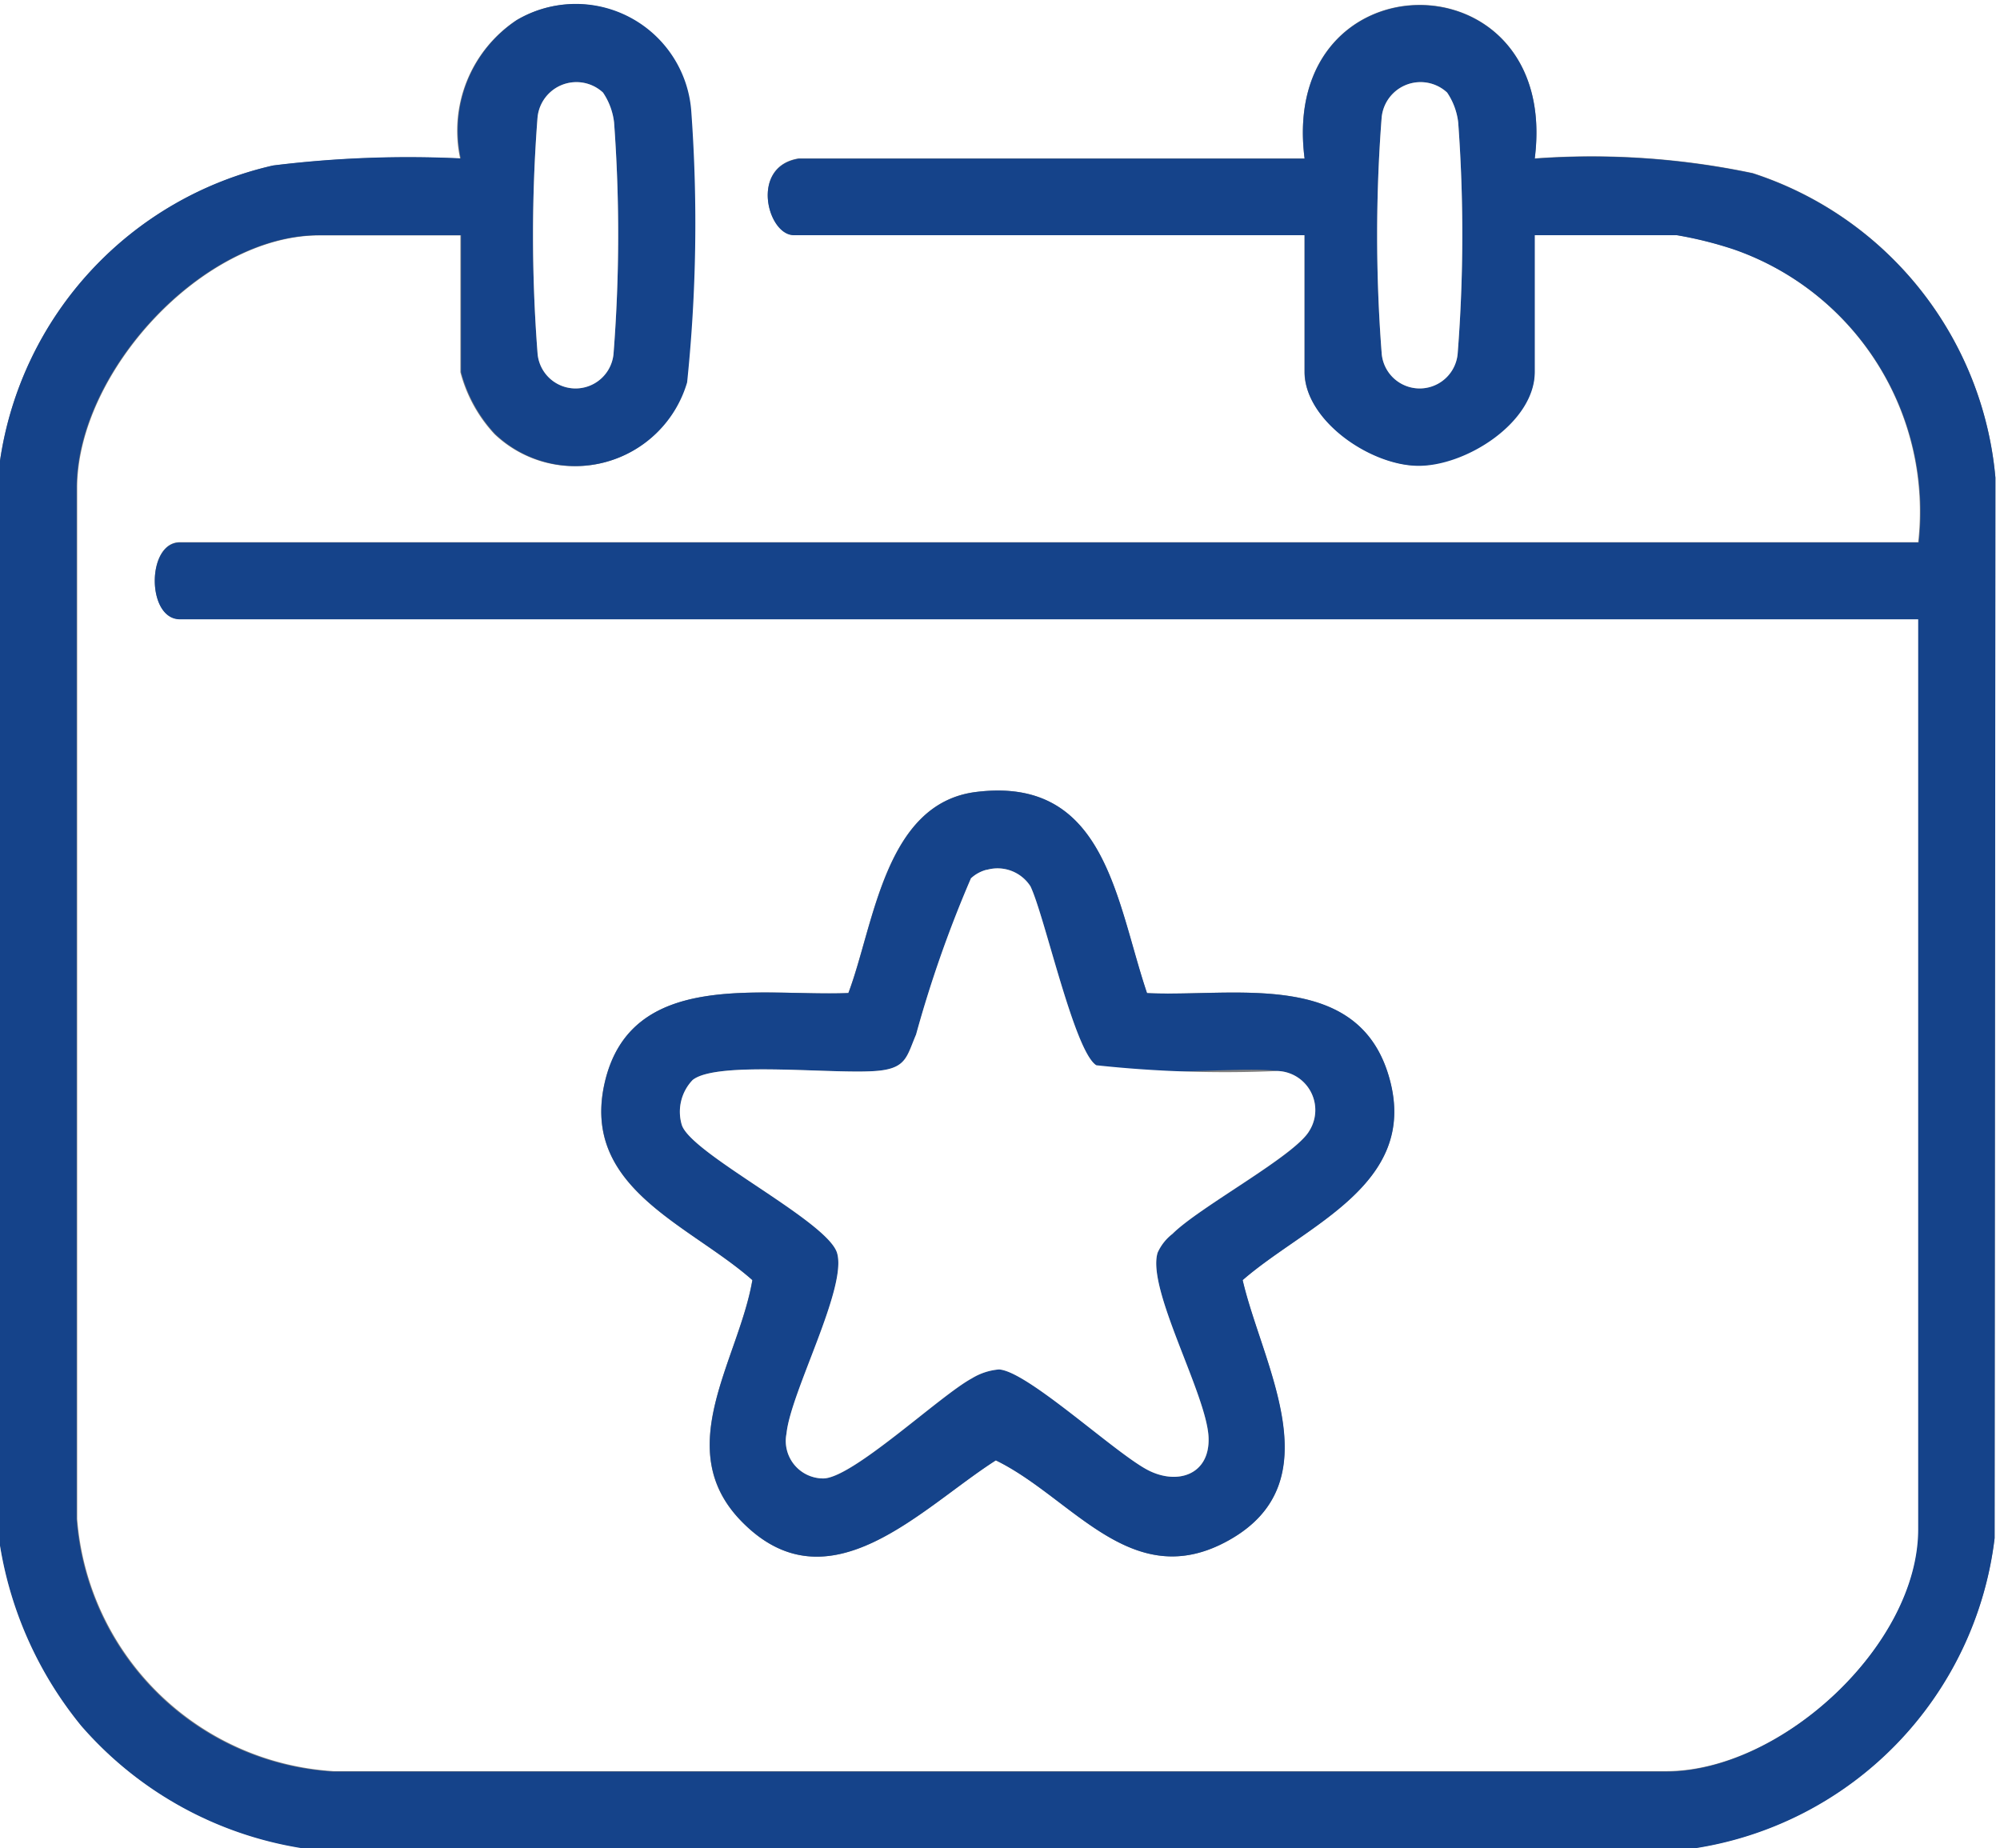 <svg xmlns="http://www.w3.org/2000/svg" width="32" height="29.573" viewBox="0 0 32 29.573">
  <rect x="0" y="0" width="32" height="29.573" fill="#808080" stroke="none"/>
  <g id="Group_793" data-name="Group 793" transform="translate(-300.5 -3030.375)">
    <path id="Path_2463" data-name="Path 2463" d="M1,291.374V284H33v29.572H28.088a5.71,5.71,0,0,0,4.825-4.964l.013-16.968a5.65,5.65,0,0,0-3.883-4.871,12.53,12.53,0,0,0-3.488-.235c.417-3.278-4.1-3.272-3.682,0l-8.092,0c-.789.124-.5,1.225-.082,1.225h8.172v2.189c0,.773,1.066,1.492,1.8,1.5s1.881-.692,1.881-1.5v-2.189h2.264a6.2,6.2,0,0,1,.922.229,4.445,4.445,0,0,1,2.953,4.687H3.878c-.535,0-.535,1.229,0,1.229H31.7v14.556c0,1.85-2.184,3.873-4.03,3.878l-21.335,0a4.386,4.386,0,0,1-4.1-4.037V291.8c.008-1.849,2.01-4.033,3.874-4.033H8.366v2.189a2.316,2.316,0,0,0,.545.99,1.863,1.863,0,0,0,3.072-.825,24.715,24.715,0,0,0,.069-4.316,1.852,1.852,0,0,0-2.79-1.482,2.123,2.123,0,0,0-.9,2.214,17.717,17.717,0,0,0-3,.113A5.692,5.692,0,0,0,1,291.374Zm18.351,8.516c-.5-1.482-.663-3.477-2.736-3.219-1.462.183-1.629,2.124-2.042,3.217-1.385.059-3.481-.387-3.9,1.44-.382,1.683,1.358,2.264,2.364,3.153-.22,1.286-1.309,2.7-.176,3.858,1.4,1.434,2.877-.213,4.071-.974,1.238.6,2.18,2.15,3.734,1.276,1.67-.941.529-2.8.215-4.16,1.013-.882,2.815-1.528,2.351-3.218-.488-1.774-2.5-1.306-3.883-1.374Z" transform="translate(299.5 2746.375)" fill="#fff"/>
    <path id="Path_2464" data-name="Path 2464" d="M1,291.374a5.691,5.691,0,0,1,4.372-4.727,17.616,17.616,0,0,1,3-.113,2.123,2.123,0,0,1,.9-2.214,1.852,1.852,0,0,1,2.79,1.482,24.715,24.715,0,0,1-.068,4.316,1.863,1.863,0,0,1-3.072.825,2.316,2.316,0,0,1-.545-.99v-2.19H6.1c-1.864,0-3.866,2.185-3.874,4.034v16.512a4.385,4.385,0,0,0,4.1,4.037l21.335,0c1.846-.005,4.03-2.028,4.03-3.877V293.909H3.878c-.535,0-.535-1.229,0-1.229H31.7a4.444,4.444,0,0,0-2.953-4.687,6.184,6.184,0,0,0-.922-.23H25.556v2.19c0,.811-1.113,1.515-1.881,1.5s-1.8-.73-1.8-1.5v-2.19H13.7c-.421,0-.708-1.1.082-1.224l8.092,0c-.419-3.272,4.1-3.278,3.682,0a12.5,12.5,0,0,1,3.488.235,5.648,5.648,0,0,1,3.883,4.87l-.013,16.969a5.709,5.709,0,0,1-4.825,4.964H5.835A5.9,5.9,0,0,1,2.3,311.616,6.1,6.1,0,0,1,1,308.734Zm9.648-5.893a.625.625,0,0,0-1.048.406,24.648,24.648,0,0,0,0,3.753.61.61,0,0,0,1.218,0,24.523,24.523,0,0,0,.007-3.683A1.076,1.076,0,0,0,10.648,285.481Zm13.506,0a.625.625,0,0,0-1.048.406,24.643,24.643,0,0,0,0,3.753.61.61,0,0,0,1.218,0,24.523,24.523,0,0,0,.007-3.683A1.076,1.076,0,0,0,24.154,285.481Z" transform="translate(299.5 2746.375)" fill="#15438a"/>
    <path id="Path_2465" data-name="Path 2465" d="M5.835,313.572H1v-4.839a6.1,6.1,0,0,0,1.3,2.882A5.9,5.9,0,0,0,5.835,313.572Z" transform="translate(299.5 2746.375)" fill="#fff"/>
    <path id="Path_2466" data-name="Path 2466" d="M19.351,299.89c1.386.068,3.4-.4,3.883,1.373.465,1.691-1.338,2.337-2.351,3.219.315,1.357,1.455,3.219-.215,4.159-1.554.875-2.5-.673-3.734-1.275-1.194.761-2.675,2.407-4.071.974-1.132-1.163-.045-2.573.176-3.858-1.006-.891-2.745-1.47-2.364-3.154.414-1.827,2.511-1.381,3.9-1.439.413-1.093.58-3.034,2.042-3.217,2.074-.259,2.236,1.737,2.736,3.218Zm-2.564-1.972a.591.591,0,0,0-.25.136,19.033,19.033,0,0,0-.879,2.5c-.145.337-.153.526-.575.576-.639.076-2.6-.17-3,.15a.736.736,0,0,0-.174.717c.14.462,2.323,1.533,2.484,2.048.172.551-.742,2.23-.808,2.893a.6.6,0,0,0,.58.717c.46.015,1.871-1.321,2.383-1.6a.99.99,0,0,1,.436-.144c.452.022,1.842,1.323,2.375,1.606.473.25,1,.083.979-.512-.021-.679-1-2.382-.815-2.963a.789.789,0,0,1,.237-.3c.435-.434,1.96-1.245,2.19-1.648a.626.626,0,0,0-.509-.958c-.6-.084-2.545.136-2.9-.091s-.823-2.382-1.053-2.864a.625.625,0,0,0-.7-.262Z" transform="translate(299.5 2746.375)" fill="#15438a"/>
    <path id="Path_2467" data-name="Path 2467" d="M10.648,285.481a1.073,1.073,0,0,1,.177.476,24.523,24.523,0,0,1-.007,3.683.61.61,0,0,1-1.218,0,24.648,24.648,0,0,1,0-3.753A.625.625,0,0,1,10.648,285.481Z" transform="translate(299.5 2746.375)" fill="#fff"/>
    <path id="Path_2468" data-name="Path 2468" d="M24.154,285.481a1.071,1.071,0,0,1,.177.476,24.523,24.523,0,0,1-.007,3.683.61.61,0,0,1-1.218,0,24.643,24.643,0,0,1,0-3.753A.625.625,0,0,1,24.154,285.481Z" transform="translate(299.5 2746.375)" fill="#fff"/>
    <path id="Path_2469" data-name="Path 2469" d="M16.787,297.918a.626.626,0,0,1,.7.263c.23.481.7,2.64,1.053,2.863a19.2,19.2,0,0,0,2.9.092.625.625,0,0,1,.509.957c-.23.4-1.754,1.214-2.19,1.649a.786.786,0,0,0-.237.3c-.181.581.794,2.284.815,2.964.019.594-.506.761-.979.511-.534-.283-1.924-1.582-2.375-1.606a.988.988,0,0,0-.436.144c-.512.276-1.923,1.612-2.383,1.6a.6.6,0,0,1-.58-.718c.065-.662.979-2.342.808-2.893-.161-.514-2.343-1.585-2.484-2.048a.734.734,0,0,1,.174-.716c.4-.321,2.357-.075,3-.151.423-.05.43-.238.575-.576a19.2,19.2,0,0,1,.878-2.5.578.578,0,0,1,.25-.137Z" transform="translate(299.5 2746.375)" fill="#fff"/>
  </g>
</svg>

